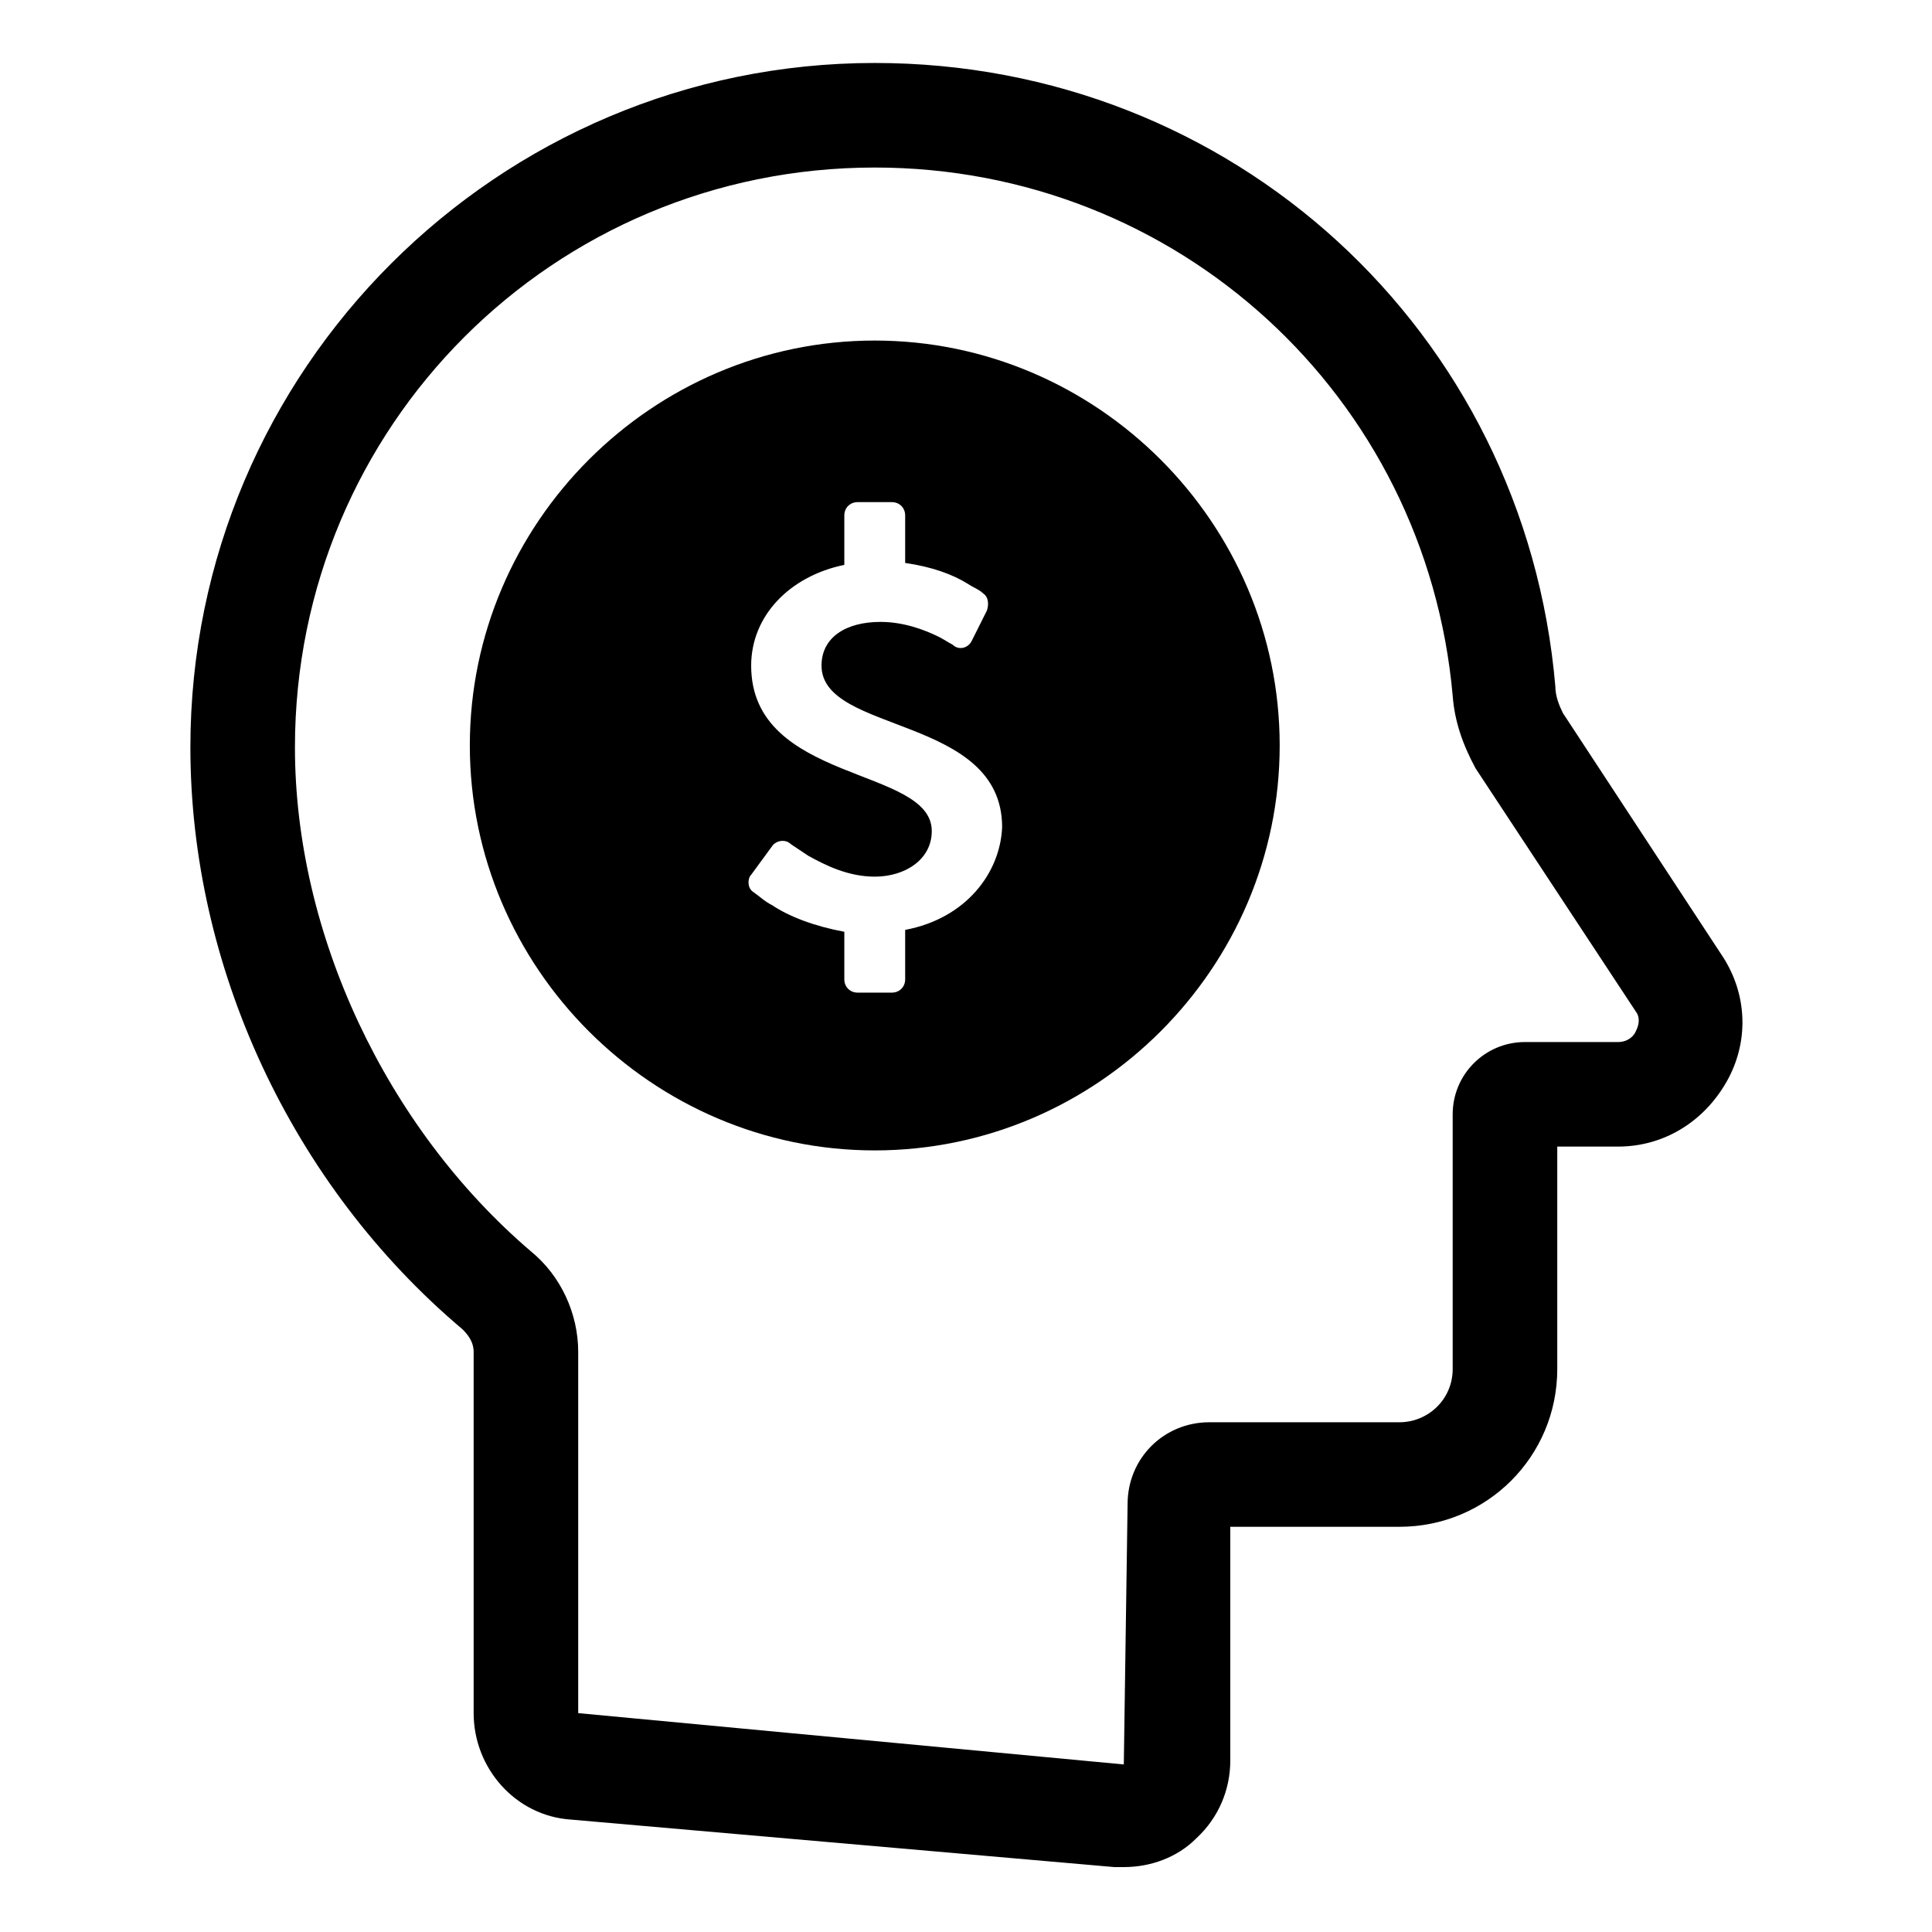 <?xml version="1.0" encoding="UTF-8"?>
<!-- Uploaded to: ICON Repo, www.iconrepo.com, Generator: ICON Repo Mixer Tools -->
<svg fill="#000000" width="800px" height="800px" version="1.1" viewBox="144 144 512 512" xmlns="http://www.w3.org/2000/svg">
 <g>
  <path d="m600.52 397.48-42.32-64.488c-1.008-2.016-2.016-4.535-2.016-7.055-8.062-94.211-85.648-165.25-180.36-165.25-99.754 0-181.37 81.113-181.37 181.37 0 57.938 26.703 115.88 72.043 154.16 1.008 1.008 3.023 3.023 3.023 6.047v95.723c0 14.609 11.082 27.207 25.695 28.215l144.09 12.594h2.519c7.055 0 14.105-2.519 19.145-7.559 6.047-5.543 9.07-13.098 9.07-20.656l-0.004-61.965h44.84c23.176 0 41.816-18.641 41.816-41.816v-58.945h16.121c12.09 0 22.672-6.551 28.719-17.129 6.043-10.578 5.539-23.176-1.008-33.25zm-23.176 20.152c-0.504 1.008-2.016 2.519-4.535 2.519h-24.688c-10.578 0-19.145 8.566-19.145 19.145v67.512c0 8.062-6.551 14.105-14.105 14.105h-50.383c-12.09 0-21.664 9.574-21.664 21.664l-1.004 69.02-144.59-13.602v-95.723c0-10.078-4.535-20.152-12.594-26.703-38.289-32.746-62.473-84.137-62.473-133.51-0.004-85.145 68.516-153.66 153.66-153.66 80.105 0 146.11 60.457 153.16 140.06 0.504 6.551 2.519 12.594 6.047 19.145l42.824 64.992c1.008 2.016 0 4.031-0.504 5.039z"/>
  <path d="m375.82 234.25c-58.945 0-107.31 48.367-107.31 107.31 0 58.945 48.367 107.31 107.31 107.31 58.945 0 107.31-48.367 107.31-107.31 0-58.949-48.367-107.31-107.31-107.31zm8.059 156.18v13.098c0 2.016-1.512 3.527-3.527 3.527h-9.07c-2.016 0-3.527-1.512-3.527-3.527v-12.594c-8.062-1.512-14.609-4.031-19.145-7.055-2.016-1.008-3.527-2.519-5.039-3.527-1.512-1.008-1.512-3.527-0.504-4.535l5.543-7.559c1.008-1.512 3.527-2.016 5.039-0.504 1.512 1.008 3.023 2.016 4.535 3.023 4.535 2.519 10.578 5.543 17.633 5.543 8.062 0 15.113-4.535 15.113-12.09 0-17.129-47.863-12.594-47.863-43.832 0-13.098 10.078-23.68 24.688-26.703v-13.098c0-2.016 1.512-3.527 3.527-3.527h9.07c2.016 0 3.527 1.512 3.527 3.527v12.594c7.055 1.008 12.594 3.023 16.625 5.543 1.512 1.008 3.023 1.512 4.031 2.519 1.512 1.008 1.512 3.023 1.008 4.535l-4.031 8.062c-1.008 2.016-3.527 2.519-5.039 1.008-1.008-0.504-2.519-1.512-3.527-2.016-4.031-2.016-9.574-4.031-15.617-4.031-9.07 0-15.617 4.031-15.617 11.586 0 18.137 47.863 13.098 47.863 42.824-0.504 12.094-9.57 24.184-25.695 27.207z"/>
 </g>
</svg>
